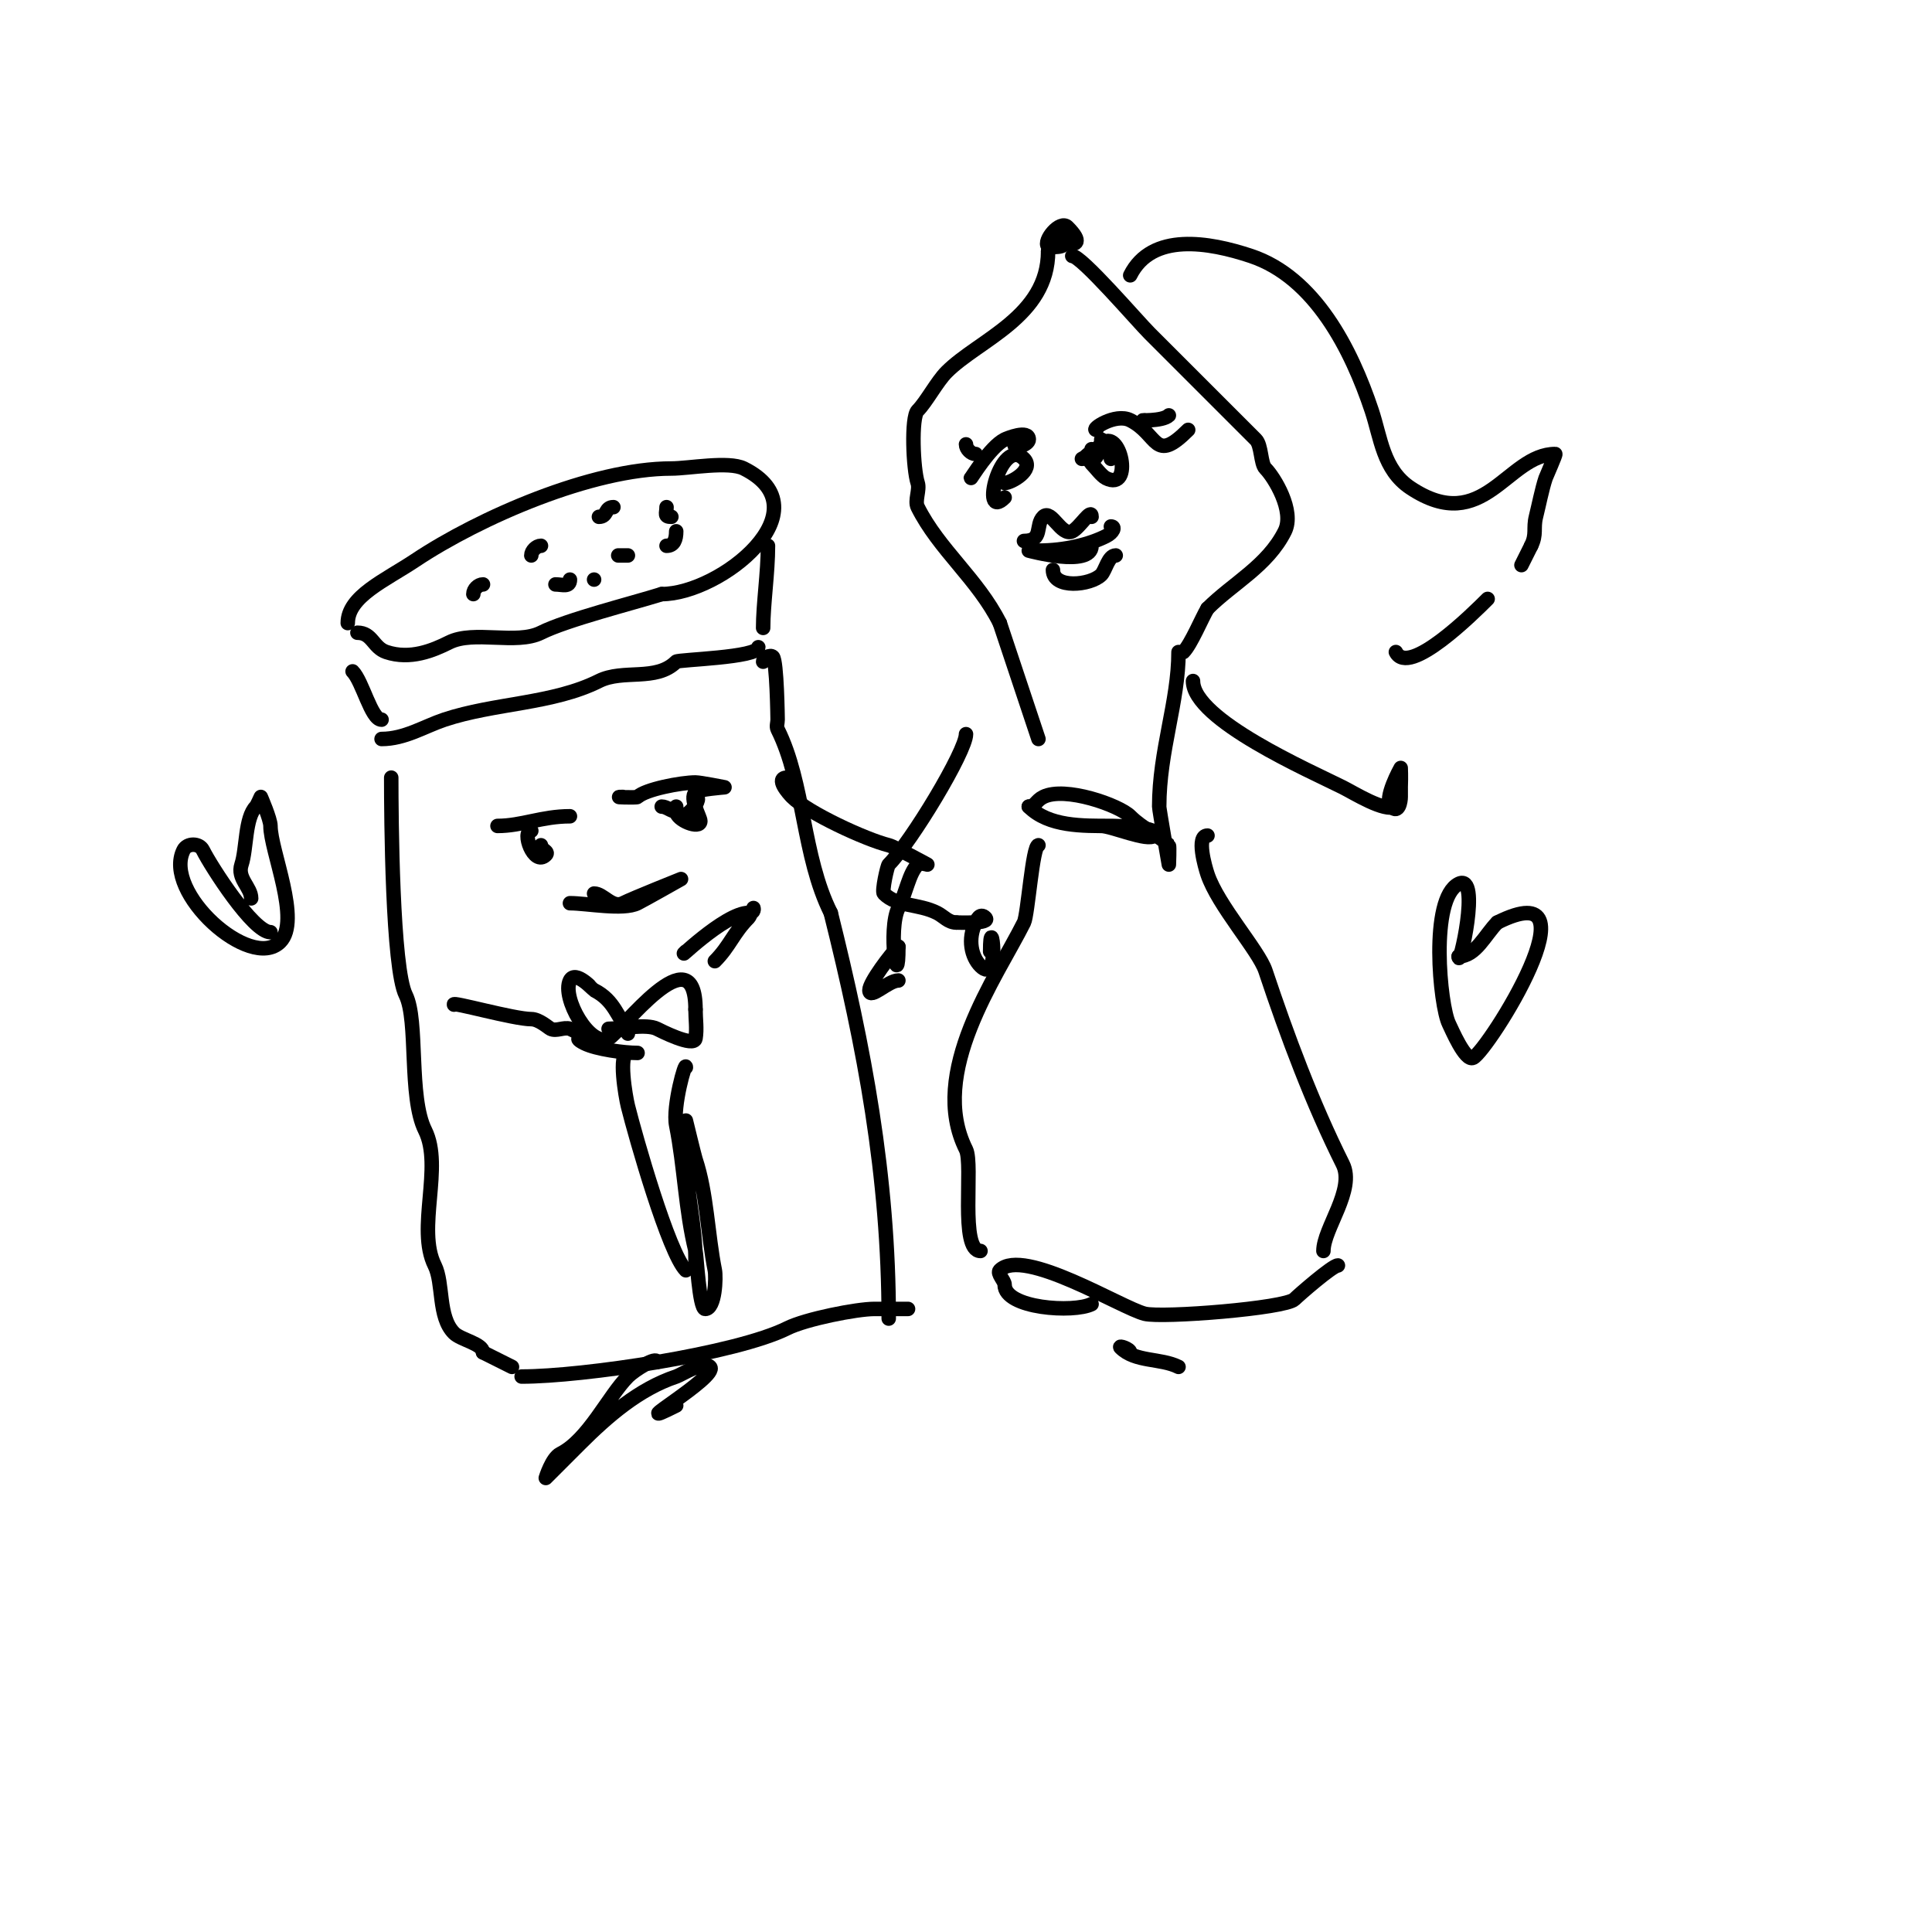 <svg viewBox='0 0 400 400' version='1.1' xmlns='http://www.w3.org/2000/svg' xmlns:xlink='http://www.w3.org/1999/xlink'><g fill='none' stroke='#000000' stroke-width='3' stroke-linecap='round' stroke-linejoin='round'><path d='M72,129c0,-5.544 7.726,-8.817 14,-13c13.277,-8.852 36.618,-19 53,-19c3.624,0 11.852,-1.574 15,0c17.017,8.508 -4.799,26 -17,26'/><path d='M137,123c-6.217,1.943 -19.629,5.314 -25,8c-5.093,2.546 -13.885,-0.558 -19,2c-3.37,1.685 -8.07,3.643 -13,2c-2.782,-0.927 -2.889,-4 -6,-4'/><path d='M98,123c0,-0.987 1.013,-2 2,-2'/><path d='M110,115c0,-0.943 1.057,-2 2,-2'/><path d='M124,107c1.833,0 1.167,-2 3,-2'/><path d='M138,105c0,1.333 -0.567,2 1,2'/><path d='M140,110c0,1.685 -0.464,3 -2,3'/><path d='M130,115c-0.667,0 -1.333,0 -2,0'/><path d='M118,120c0,1.671 -1.589,1 -3,1'/><path d='M123,120c-1.333,0 -1.333,0 0,0'/><path d='M159,113c0,5.604 -1,12.043 -1,17'/><path d='M73,139c2.067,2.067 3.843,10 6,10'/><path d='M79,153c4.802,0 8.876,-2.625 13,-4c10.376,-3.459 22.455,-3.228 32,-8c5.048,-2.524 11.84,0.16 16,-4c0.448,-0.448 17,-0.821 17,-3'/><path d='M158,137c0,-0.745 1.473,-1.527 2,-1c0.848,0.848 1,12.824 1,13c0,0.667 -0.298,1.404 0,2c5.6,11.2 5.115,26.231 11,38'/><path d='M172,189c6.944,27.778 12,54.424 12,84'/><path d='M81,161c0,8.25 0.227,39.455 3,45c2.637,5.275 0.565,21.13 4,28c3.801,7.601 -1.821,20.357 2,28c1.857,3.714 0.627,10.627 4,14c1.411,1.411 6,2.21 6,4'/><path d='M100,280l6,3'/><path d='M108,285c12.646,0 44.464,-4.732 55,-10c3.837,-1.918 14.416,-4 18,-4c0.579,0 7,0 7,0c0,0 -5.32,0 -6,0'/><path d='M220,49c-5.192,0 7.485,4.485 1,-2c-1.52,-1.52 -5.102,2.898 -4,4c0.229,0.229 4.34,0.34 3,-1c-1.262,-1.262 -3,1.419 -3,2'/><path d='M217,52c0,13.553 -14.332,18.332 -21,25c-2.021,2.021 -4.209,6.209 -6,8c-1.392,1.392 -0.944,12.169 0,15c0.473,1.419 -0.663,3.674 0,5c4.387,8.775 12.454,14.907 17,24'/><path d='M207,129l8,24'/><path d='M222,53c1.914,0 13.488,13.488 16,16c7.179,7.179 15.543,15.543 22,22c1.212,1.212 0.977,4.977 2,6c1.786,1.786 6.109,8.782 4,13c-3.587,7.174 -10.716,10.716 -16,16'/><path d='M250,126c-1.162,1.937 -3.425,7.425 -5,9'/><path d='M244,135c0,10.31 -4,20.421 -4,32c0,0.617 2,12 2,12c0,0 0.156,-3.844 0,-4c-2.001,-2.001 -5.41,-3.41 -8,-6c-2.281,-2.281 -13.491,-6.255 -18,-4c-1.54,0.77 -1.662,2 -3,2'/><path d='M213,167c4.144,4.144 11.085,4 17,4c0.911,0 10.798,0.202 9,2c-1.314,1.314 -8.836,-2 -11,-2'/><path d='M215,175c-1.218,0 -2.193,14.386 -3,16c-5.664,11.328 -19.954,31.093 -12,47c1.547,3.095 -1.345,21 3,21'/><path d='M250,173c-2.39,0 -0.503,6.491 0,8c2.157,6.472 10.59,15.769 12,20c4.521,13.563 9.742,27.485 16,40c2.653,5.307 -4,13.356 -4,18'/><path d='M277,262c-1.105,0 -8.121,6.121 -9,7c-1.871,1.871 -27.352,3.912 -31,3c-4.768,-1.192 -25.145,-13.855 -30,-9c-0.648,0.648 1,2.111 1,3c0,4.936 14.308,5.846 18,4'/><path d='M163,161c-2.65,0 0.326,3.326 1,4c3.292,3.292 15.156,8.789 20,10c1.245,0.311 8,4 8,4c0,0 -1.529,-0.471 -2,0c-1.821,1.821 -2.305,5.61 -4,9c-2.209,4.417 0,18.559 0,8'/><path d='M186,196c-1.598,1.598 -6,7.427 -6,9c0,2.108 3.892,-2 6,-2'/><path d='M200,152c0,3.523 -11.342,22.342 -16,27c-0.29,0.29 -1.47,5.53 -1,6c2.768,2.768 7.131,2.065 11,4c1.382,0.691 2.327,2 4,2'/><path d='M198,191c0.446,0 7.299,0.299 6,-1c-1.167,-1.167 -1.833,0.667 -2,1c-1.711,3.423 -0.881,7.119 1,9c4.322,4.322 2,-12.427 2,-3'/><path d='M247,141c0,8.018 24.333,18.666 31,22c2.331,1.166 8.654,5.173 11,4c1.346,-0.673 1,-8 1,-8c0,0 -3.604,6.396 -2,8c1.609,1.609 2,-1.138 2,-2c0,-0.667 0,-1.333 0,-2'/><path d='M234,57c4.469,-8.939 16.289,-6.904 25,-4c13.205,4.402 20.77,19.31 25,32c1.88,5.64 2.348,12.232 8,16c15.199,10.133 20.033,-7 30,-7c0.19,0 -1.886,4.658 -2,5c-0.746,2.237 -1.404,5.616 -2,8c-0.602,2.408 0.204,3.591 -1,6'/><path d='M317,113c-0.667,1.333 -1.333,2.667 -2,4'/><path d='M308,124c-2.898,2.898 -16.358,16.285 -19,11'/><path d='M224,95c1.985,-0.993 3.004,-2.004 4,-3c3.92,-3.92 6.81,9.905 1,7c-0.949,-0.475 -2.151,-2.151 -3,-3'/><path d='M208,100c1.319,0 6.251,-2.749 4,-5c-4.82,-4.82 -9.229,13.229 -4,8'/><path d='M227,89c-1.325,0 3.88,-3.56 7,-2c5.898,2.949 4.886,9.114 12,2'/><path d='M237,87c-1.764,0 3.705,0.295 5,-1'/><path d='M226,93c0,1.029 -1.745,1.255 -1,2c1.534,1.534 3,-2.052 3,-3c0,-0.333 0,-1 0,-1c0,0 2,2.509 2,4'/><path d='M210,92c0,1.054 3,0.054 3,-1c0,-2.115 -4.564,-0.218 -5,0c-3.045,1.522 -7,8.179 -7,8'/><path d='M202,94c-0.943,0 -2,-1.057 -2,-2'/><path d='M212,112c4.075,0 2.265,-3.265 4,-5c1.674,-1.674 3.714,4.143 6,3c1.57,-0.785 4,-4.928 4,-3'/><path d='M230,109c0.994,0 0.513,1.243 -1,2c-3.357,1.679 -8.366,3 -14,3c-0.667,0 -2,0 -2,0c0,0 13,3.526 13,-1'/><path d='M231,115c-1.545,0 -2.13,3.13 -3,4c-2.206,2.206 -10,2.996 -10,-1'/><path d='M129,165c-2.896,0 2.803,0.197 3,0c1.56,-1.56 8.996,-3 12,-3c0.98,0 6,1 6,1c0,0 -5.425,0.425 -6,1c-1.326,1.326 1,5.186 1,6c0,1.795 -5,-0.205 -5,-2'/><path d='M140,168c-1.054,0 -1.946,-1 -3,-1'/><path d='M140,167c0,5.438 6.256,-2 4,-2'/><path d='M118,169c-5.814,0 -9.983,2 -15,2'/><path d='M110,172c-2.096,0 0.511,7.489 3,5c0.745,-0.745 -1,-0.971 -1,-2'/><path d='M118,187c3.48,0 11.019,1.491 14,0c1.349,-0.674 9,-5 9,-5c0,0 -9.939,3.97 -12,5c-2.249,1.125 -4.093,-2 -6,-2'/><path d='M130,214c0,-0.333 0.236,-0.764 0,-1c-2.169,-2.169 -2.679,-5.839 -7,-8c-0.124,-0.062 -3.864,-4.272 -5,-2c-1.761,3.522 4.112,13.944 8,12c2.484,-1.242 18,-22.332 18,-6'/><path d='M144,209c0,2 0.329,4.027 0,6c-0.325,1.947 -7.483,-1.742 -8,-2c-2.12,-1.06 -7.577,0 -10,0'/><path d='M94,208c-0.728,-0.728 12.394,3 16,3c1.588,0 3.516,1.758 4,2c1.193,0.596 2.735,-0.422 4,0c0.412,0.137 4,2 4,2c0,0 -4.283,-0.642 -1,1c2.459,1.229 8.195,2 11,2'/><path d='M130,218c-2.033,0 -0.49,9.038 0,11c1.637,6.546 8.453,30.453 12,34'/><path d='M142,197c-2.997,2.997 7.977,-8 13,-8c1.333,0 1,-1 1,-1c0,0 -0.805,1.805 -1,2c-3.182,3.182 -3.886,5.886 -7,9'/><path d='M142,221c0,-1.652 -2.778,8.112 -2,12c1.714,8.57 1.908,17.631 4,26c0.227,0.906 0.776,12 2,12c2.076,0 2.286,-6.572 2,-8c-1.481,-7.405 -1.652,-15.956 -4,-23c-0.23,-0.689 -2,-8 -2,-8c0,0 0,4.667 0,7c0,7.452 2,14.366 2,22'/><path d='M136,282c0,-1.258 -4.637,1.637 -6,3c-4.036,4.036 -8.189,13.094 -14,16c-1.738,0.869 -3,5 -3,5c0,0 6.692,-6.692 7,-7c5.776,-5.776 12.271,-11.424 20,-14c1.165,-0.388 5.653,-3.347 7,-2c1.977,1.977 -18.97,13.985 -7,8'/><path d='M234,280c0,-0.745 -2.527,-1.527 -2,-1c3.04,3.04 8.291,2.145 12,4'/><path d='M56,193c-3.582,0 -12.283,-13.566 -14,-17c-0.745,-1.489 -3.255,-1.489 -4,0c-4.373,8.747 13.875,25.125 20,19c4.389,-4.389 -2,-18.871 -2,-24c0,-1.407 -2,-6 -2,-6c0,0 -0.805,1.805 -1,2c-2.306,2.306 -1.912,8.737 -3,12c-0.96,2.881 2,4.673 2,7'/><path d='M302,198c0,3.25 4.747,-17.374 0,-15c-6.049,3.025 -3.873,25.253 -2,29c0.521,1.043 3.366,7.817 5,7c3.1,-1.55 26.591,-38.795 5,-28'/><path d='M310,191c-2.506,2.506 -4.457,7 -8,7'/></g>
</svg>